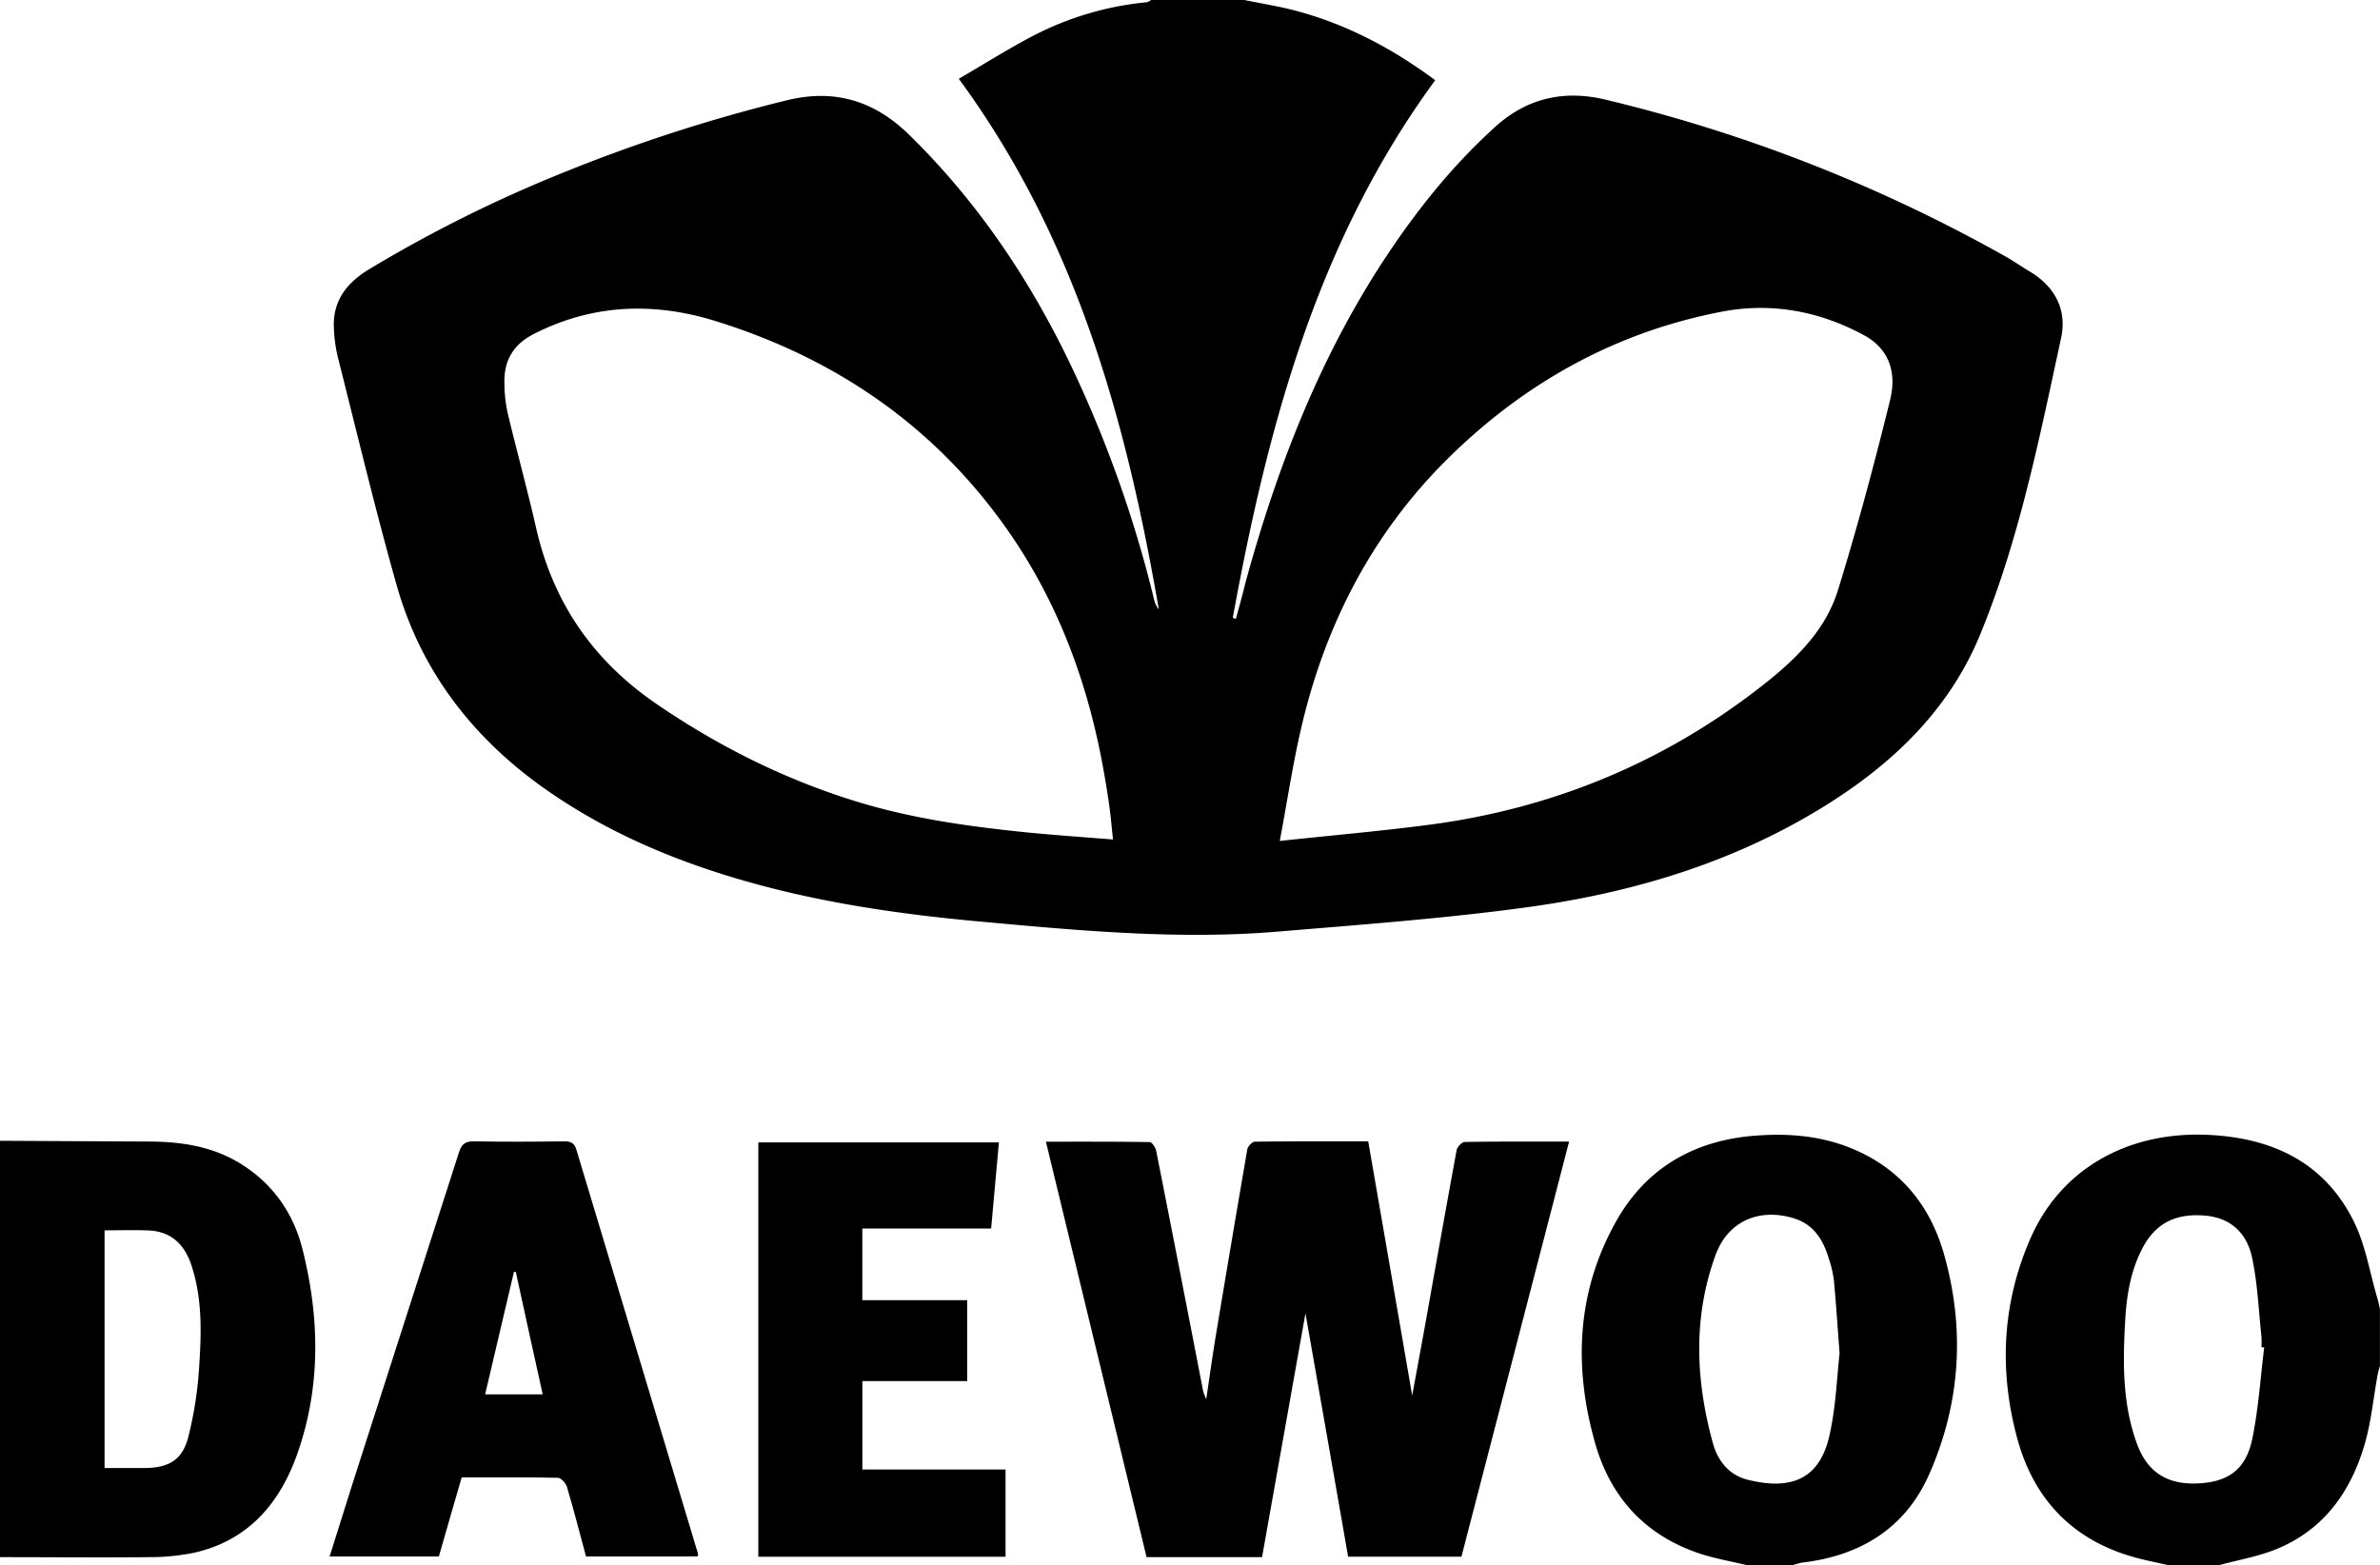 <?xml version="1.0" encoding="UTF-8"?> <svg xmlns="http://www.w3.org/2000/svg" id="Слой_1" data-name="Слой 1" viewBox="0 0 920 605"> <title>daewoo</title> <path d="M1679.3,399.38c6.44,1.32,13,2.37,19.3,4,20.05,5.2,38,14.79,54.49,27-45.61,62.19-64.79,134-78.25,207.84l1.18.41c.73-2.64,1.47-5.28,2.17-7.93.77-2.88,1.46-5.8,2.26-8.68,12.33-44.26,29-86.66,54.7-125,11.9-17.76,25.3-34.3,41.21-48.67,12.28-11.1,26.63-14.32,42.69-10.42a600.07,600.07,0,0,1,154.44,60.57c3.19,1.79,6.18,3.92,9.33,5.79,9.88,5.85,14.55,14.92,12.21,25.74-8.41,38.79-16.16,77.87-31.33,114.76-12,29.06-33.77,49.86-60.06,66.18-35.21,21.86-74.14,33.51-114.74,39.09-31.93,4.39-64.16,6.73-96.3,9.43-38.64,3.26-77.11-.36-115.57-3.87-31.34-2.86-62.38-7.37-92.66-16.23-26.95-7.88-52.47-18.86-75.56-35.16-28-19.79-47.88-45.66-57.22-78.75-8.21-29.09-15.24-58.52-22.65-87.84a57.28,57.28,0,0,1-1.59-11.82c-.37-10.25,5.06-17.12,13.44-22.24a527.64,527.64,0,0,1,76.26-37.89,624.51,624.51,0,0,1,85.28-27.51c18.56-4.6,34,.15,47.44,13.34,28.08,27.49,49.16,59.76,65.4,95.32a468,468,0,0,1,29.34,84.66,8.61,8.61,0,0,0,1.74,3.45c-12.58-72.86-31.85-143.21-77.32-205.11,9.41-5.48,18.77-11.39,28.54-16.52a120.19,120.19,0,0,1,44.17-13.08,5.21,5.21,0,0,0,1.66-.87ZM1693,724.47c20.49-2.19,39-3.81,57.43-6.21,46.62-6.08,88.89-23.13,126.31-51.69,13.71-10.47,26.81-22.12,32.07-39.16,7.47-24.23,14.06-48.76,20.11-73.39,2.91-11.82-1.36-20.29-9.89-24.95-17.28-9.43-36-12.86-55-9.23-41.64,7.95-77.31,28-107.16,57.92-27.9,28-45.59,62-54.9,100.18C1698.34,692.72,1696.14,707.84,1693,724.47Zm-64.47-.56c-.49-4.68-.8-8.32-1.28-11.94-.58-4.27-1.26-8.54-2-12.79-6.06-35.36-18.2-68.33-39.36-97.55-28-38.69-65.64-64.06-111-78.14-23.91-7.42-47.48-6.6-70.25,5-7.87,4-11.55,10.23-11.36,18.82a55.43,55.43,0,0,0,1.18,11.38c3.52,14.84,7.61,29.56,11,44.44,6.54,29.15,22.15,51.72,46.88,68.56,24.24,16.52,50.09,29.39,78.15,37.87,21.43,6.48,43.48,9.47,65.66,11.7C1606.65,722.27,1617.23,723,1628.52,723.91Z" transform="translate(-1198.3 -399.38)"></path> <path d="M1873.3,1004.38c-6.23-1.52-12.62-2.58-18.66-4.66-20.56-7.07-33.77-21.64-39.67-42.23-8.47-29.57-7.25-58.76,8.07-86,11.6-20.65,30.21-31.29,53.76-33.09,12-.92,24-.11,35.44,4.22,19.69,7.43,32,22,37.56,41.74,8.16,28.82,6.34,57.46-5.72,84.85-9.21,20.94-26.61,31.57-49.1,34.23a25.22,25.22,0,0,0-3.68,1Zm36.1-81.86c-.82-10.81-1.38-19.59-2.22-28.35a43.24,43.24,0,0,0-1.94-8.24c-2.21-7.28-5.77-13.28-13.77-15.66-13.17-3.92-25.18,1.14-30,14.24-8.79,24.07-7.73,48.59-1,72.93,1.83,6.58,6.17,12.12,13.18,13.91,18.78,4.78,28.75-1.62,32.07-18.15C1908,942.52,1908.4,931.49,1909.4,922.52Z" transform="translate(-1198.3 -399.38)"></path> <path d="M2036.3,1004.38c-4-.9-8-1.67-11.93-2.72-24.35-6.45-39.79-22.26-46.29-46.22-7.12-26.27-5.87-52.39,5.19-77.52,11.77-26.71,37.58-41.3,68.73-39.82,24.73,1.18,44.77,10.6,56.12,33.34,4.57,9.17,6.2,19.8,9.15,29.77.41,1.37.69,2.78,1,4.17v22c-.32,1.24-.71,2.45-.93,3.7-1.6,8.81-2.44,17.83-4.9,26.38-5.35,18.54-15.87,33.36-34.36,40.85-7,2.82-14.52,4.09-21.81,6.07Zm37.24-84.09-1.06-.13a37.92,37.92,0,0,0,0-4c-1.1-10.2-1.49-20.56-3.61-30.55-1.91-9-7.67-15.25-17.78-16.26-10.84-1.07-19.15,2.29-24.46,12.26-4.74,8.91-6.28,18.58-6.84,28.38-.92,16.12-1.09,32.31,4.65,47.74,4.15,11.19,12.13,15.81,24.18,15.06,11.39-.71,18-5.61,20.39-17.55C2071.33,943.76,2072.09,932,2073.54,920.29Z" transform="translate(-1198.3 -399.38)"></path> <path d="M1198.3,840.38q28.56.15,57.12.29c12.46,0,24.55,1.71,35.44,8.3,12.74,7.72,20.82,19.23,24.38,33.37,6.65,26.43,7.13,53.06-2,79-6.78,19.29-19.17,33.77-40.25,38.36a85.53,85.53,0,0,1-17.3,1.64c-19.13.18-38.27,0-57.41,0ZM1238.72,875v91.88c5.4,0,10.39,0,15.37,0,9.2-.05,14.55-2.89,16.92-11.69a147.73,147.73,0,0,0,4.33-28.34c.86-12.91,1.09-25.93-3.09-38.49-2.67-8-7.9-13-16.68-13.32C1250.09,874.82,1244.6,875,1238.72,875Z" transform="translate(-1198.3 -399.38)"></path> <path d="M1686.16,1001.32h-44.65c-12.9-53.26-25.82-106.57-38.91-160.59,13.72,0,26.92-.06,40.12.16.88,0,2.26,2.1,2.52,3.4q9.18,46.44,18.15,92.92a26.47,26.47,0,0,0,1.18,3.08c1.35-9,2.41-16.69,3.67-24.33q6-36.16,12.21-72.28c.2-1.16,1.89-2.93,2.91-2.95,14.4-.19,28.81-.13,43.83-.13,5.71,32.91,11.33,65.36,17,98.28,1.72-9.42,3.42-18.51,5.06-27.61,4-22.41,8-44.84,12.11-67.23.24-1.27,2-3.18,3.13-3.2,13.09-.23,26.18-.15,40.35-.15-13.93,53.75-27.74,107-41.61,160.46h-43.81C1714,970,1708.54,939,1702.93,907.09,1697.25,939,1691.73,970,1686.16,1001.32Z" transform="translate(-1198.3 -399.38)"></path> <path d="M1424.83,1001.09c-2.42-9-4.73-18-7.36-26.87-.43-1.45-2.28-3.53-3.51-3.56-12.3-.26-24.61-.16-37.19-.16-3,10.25-5.85,20.25-8.83,30.59h-42.23c3.06-9.69,6-19.17,9-28.61q20.52-63.79,41-127.6c1.06-3.31,2.5-4.35,5.89-4.29,11.61.21,23.23.17,34.84,0,2.62,0,3.91.72,4.66,3.23q23.49,78.23,47.08,156.41c0,.14-.07.32-.19.84Zm-39-62.69h22.25c-3.52-16-7-31.68-10.4-47.35l-.72.05Z" transform="translate(-1198.3 -399.38)"></path> <path d="M1587,1001.19h-95.57V841h93c-1,11.12-2,22-3,33.29h-49.79V902h40.53v31.27h-40.52v34.18H1587Z" transform="translate(-1198.3 -399.38)"></path> </svg> 